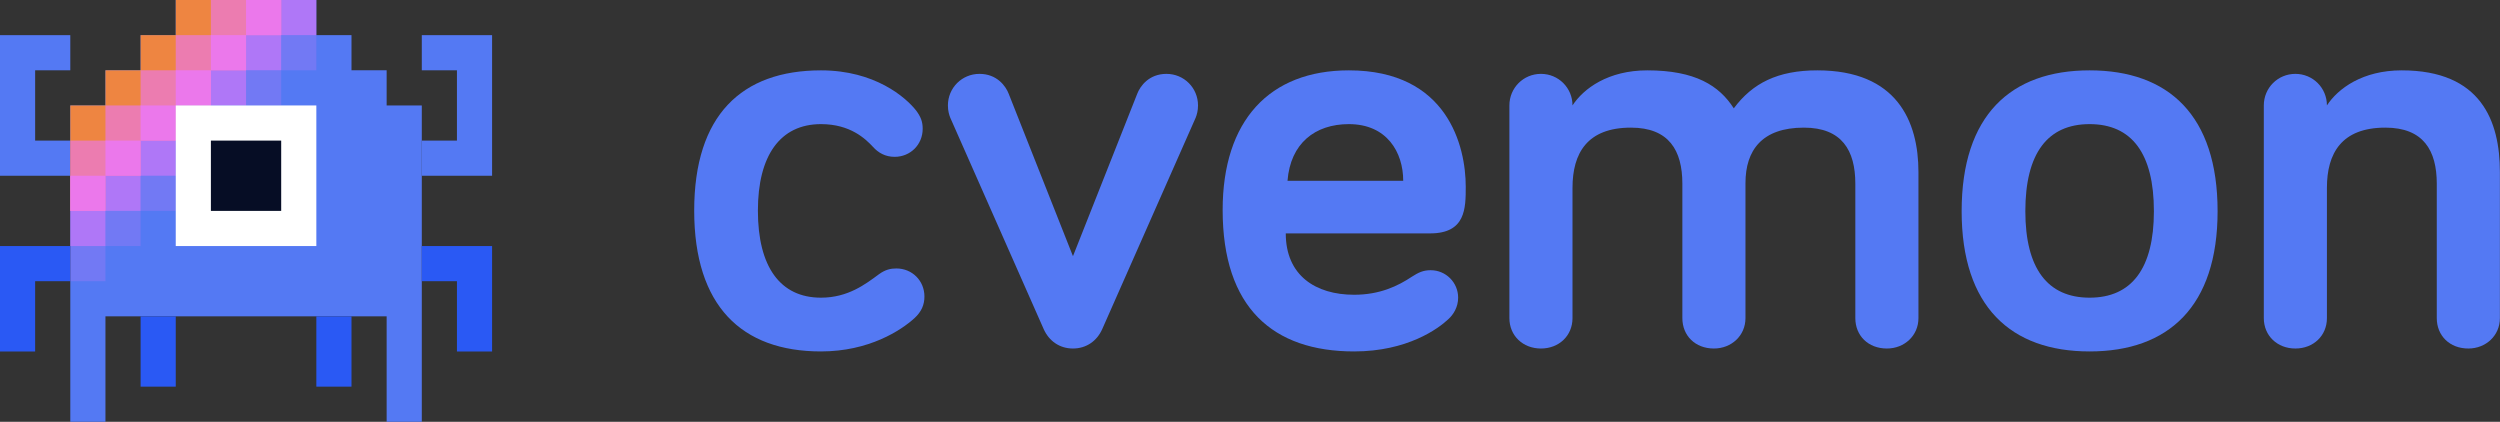 <svg width="569" height="96" viewBox="0 0 569 96" fill="none" xmlns="http://www.w3.org/2000/svg">
<rect x="0" y="0" width="569" height="96" fill="#333333" stroke="none"/>
<path fill-rule="evenodd" clip-rule="evenodd" d="M72 8H80V16H88V24H96V96H88V72H24V96H16V24H24V16H32V8H40V0H72V8Z" fill="#5479F3"/>
<path d="M16 8V16H8V32H16V40H0V8H16Z" fill="#5479F3"/>
<path d="M40 88H32V72H40V88Z" fill="#2A59F4"/>
<path d="M112 8V40H96V32H104V16H96V8H112Z" fill="#5479F3"/>
<path d="M72 72H80V88H72V72Z" fill="#2A59F4"/>
<path d="M8 80H0V56H16V64H8V80Z" fill="#2A59F4"/>
<path d="M112 80H104V64H96V56H112V80Z" fill="#2A59F4"/>
<path opacity="0.9" d="M64 8H56V16H48V24H40V32H32V40H24V48H16V24H24V16H32V8H40V0H64V8Z" fill="#FF872E"/>
<g opacity="0.2">
<path d="M24 64H16V56H24V64Z" fill="#EB77FA"/>
<path d="M32 56H24V48H32V56Z" fill="#EB77FA"/>
<path d="M40 48H32V40H40V48Z" fill="#EB77FA"/>
<path d="M48 40H40V32H48V40Z" fill="#EB77FA"/>
<path d="M56 32H48V24H56V32Z" fill="#EB77FA"/>
<path d="M64 24H56V16H64V24Z" fill="#EB77FA"/>
<path d="M72 16H64V8H72V16Z" fill="#EB77FA"/>
</g>
<path opacity="0.6" d="M24 56H16V32H24V24H32V16H40V8H48V0H72V8H64V16H56V24H48V32H40V40H32V48H24V56Z" fill="#EB77FA"/>
<g opacity="0.8">
<path d="M24 48H16V40H24V48Z" fill="#EB77FA"/>
<path d="M32 40H24V32H32V40Z" fill="#EB77FA"/>
<path d="M40 32H32V24H40V32Z" fill="#EB77FA"/>
<path d="M48 24H40V16H48V24Z" fill="#EB77FA"/>
<path d="M56 16H48V8H56V16Z" fill="#EB77FA"/>
<path d="M64 8H56V0H64V8Z" fill="#EB77FA"/>
</g>
<rect x="40" y="24" width="32" height="32" fill="white"/>
<rect x="48" y="32" width="16" height="16" fill="#060D25"/>
<path d="M158 47.934C158 26.255 168.773 16.014 186.861 16.014C199.097 16.014 206.146 22.132 208.54 25.191C209.604 26.654 210.003 27.718 210.003 29.314C210.003 32.905 207.21 35.697 203.619 35.697C201.491 35.697 199.895 34.767 198.698 33.437C196.969 31.575 193.511 28.25 186.861 28.25C177.551 28.25 172.497 35.431 172.497 47.934C172.497 60.702 177.551 67.751 186.861 67.751C192.979 67.751 196.969 64.692 200.028 62.431C201.491 61.367 202.688 61.101 204.018 61.101C207.609 61.101 210.402 63.894 210.402 67.485C210.402 69.347 209.737 70.943 208.141 72.406C205.082 75.199 197.767 79.987 186.861 79.987C168.773 79.987 158 69.613 158 47.934Z" fill="#5479F3"/>
<path d="M244.207 79.322C241.148 79.322 238.754 77.593 237.557 74.933L216.277 26.787C216.011 26.122 215.745 25.191 215.745 23.994C215.745 20.004 218.937 16.812 222.927 16.812C226.917 16.812 228.912 19.605 229.577 21.334L244.207 58.308L258.837 21.334C259.502 19.605 261.497 16.812 265.487 16.812C269.477 16.812 272.669 20.004 272.669 23.994C272.669 25.191 272.403 26.122 272.137 26.787L250.857 74.933C249.66 77.593 247.266 79.322 244.207 79.322Z" fill="#5479F3"/>
<path d="M278.275 47.801C278.275 27.451 288.915 16.014 307.003 16.014C329.48 16.014 333.603 33.304 333.603 42.481C333.603 47.402 333.603 53.121 325.49 53.121H292.639C292.639 62.697 299.422 67.086 308.2 67.086C314.052 67.086 318.175 65.091 321.367 62.963C322.83 62.032 323.894 61.5 325.623 61.5C329.081 61.5 331.874 64.293 331.874 67.751C331.874 69.879 330.81 71.608 329.613 72.672C327.352 74.8 320.303 79.987 308.2 79.987C289.713 79.987 278.275 70.012 278.275 47.801ZM307.003 28.25C299.289 28.25 293.703 32.639 293.038 41.151H319.372C319.372 34.634 315.648 28.25 307.003 28.25Z" fill="#5479F3"/>
<path d="M413.629 16.014C431.717 16.014 436.638 27.585 436.638 39.156V72.406C436.638 76.396 433.446 79.322 429.456 79.322C425.2 79.322 422.274 76.396 422.274 72.406V41.816C422.274 34.234 419.215 29.048 410.57 29.048C400.994 29.048 397.27 34.234 397.27 41.683V72.406C397.27 76.396 394.078 79.322 390.088 79.322C385.832 79.322 382.906 76.396 382.906 72.406V41.816C382.906 34.234 379.847 29.048 371.202 29.048C361.227 29.048 357.902 34.9 357.902 42.746V72.406C357.902 76.396 354.843 79.322 350.72 79.322C346.597 79.322 343.538 76.396 343.538 72.406V23.994C343.538 20.004 346.73 16.812 350.72 16.812C354.71 16.812 357.902 20.004 357.902 23.994C360.429 20.137 366.015 16.014 374.926 16.014C385.832 16.014 391.285 19.471 394.61 24.659C398.866 18.94 404.585 16.014 413.629 16.014Z" fill="#5479F3"/>
<path d="M504.724 48.067C504.724 69.746 493.552 79.987 475.597 79.987C457.642 79.987 446.47 69.746 446.47 48.067C446.47 26.255 457.642 16.014 475.597 16.014C493.552 16.014 504.724 26.255 504.724 48.067ZM490.227 48.067C490.227 34.9 485.173 28.25 475.597 28.25C466.021 28.25 460.967 34.9 460.967 48.067C460.967 61.101 466.021 67.751 475.597 67.751C485.173 67.751 490.227 61.101 490.227 48.067Z" fill="#5479F3"/>
<path d="M546.631 16.014C564.719 16.014 568.975 27.585 568.975 39.156V72.406C568.975 76.396 565.783 79.322 561.793 79.322C557.537 79.322 554.611 76.396 554.611 72.406V41.816C554.611 34.234 551.552 29.048 542.907 29.048C532.932 29.048 529.607 34.9 529.607 42.746V72.406C529.607 76.396 526.548 79.322 522.425 79.322C518.302 79.322 515.243 76.396 515.243 72.406V23.994C515.243 20.004 518.435 16.812 522.425 16.812C526.415 16.812 529.607 20.004 529.607 23.994C532.134 20.137 537.72 16.014 546.631 16.014Z" fill="#5479F3"/>
</svg>
